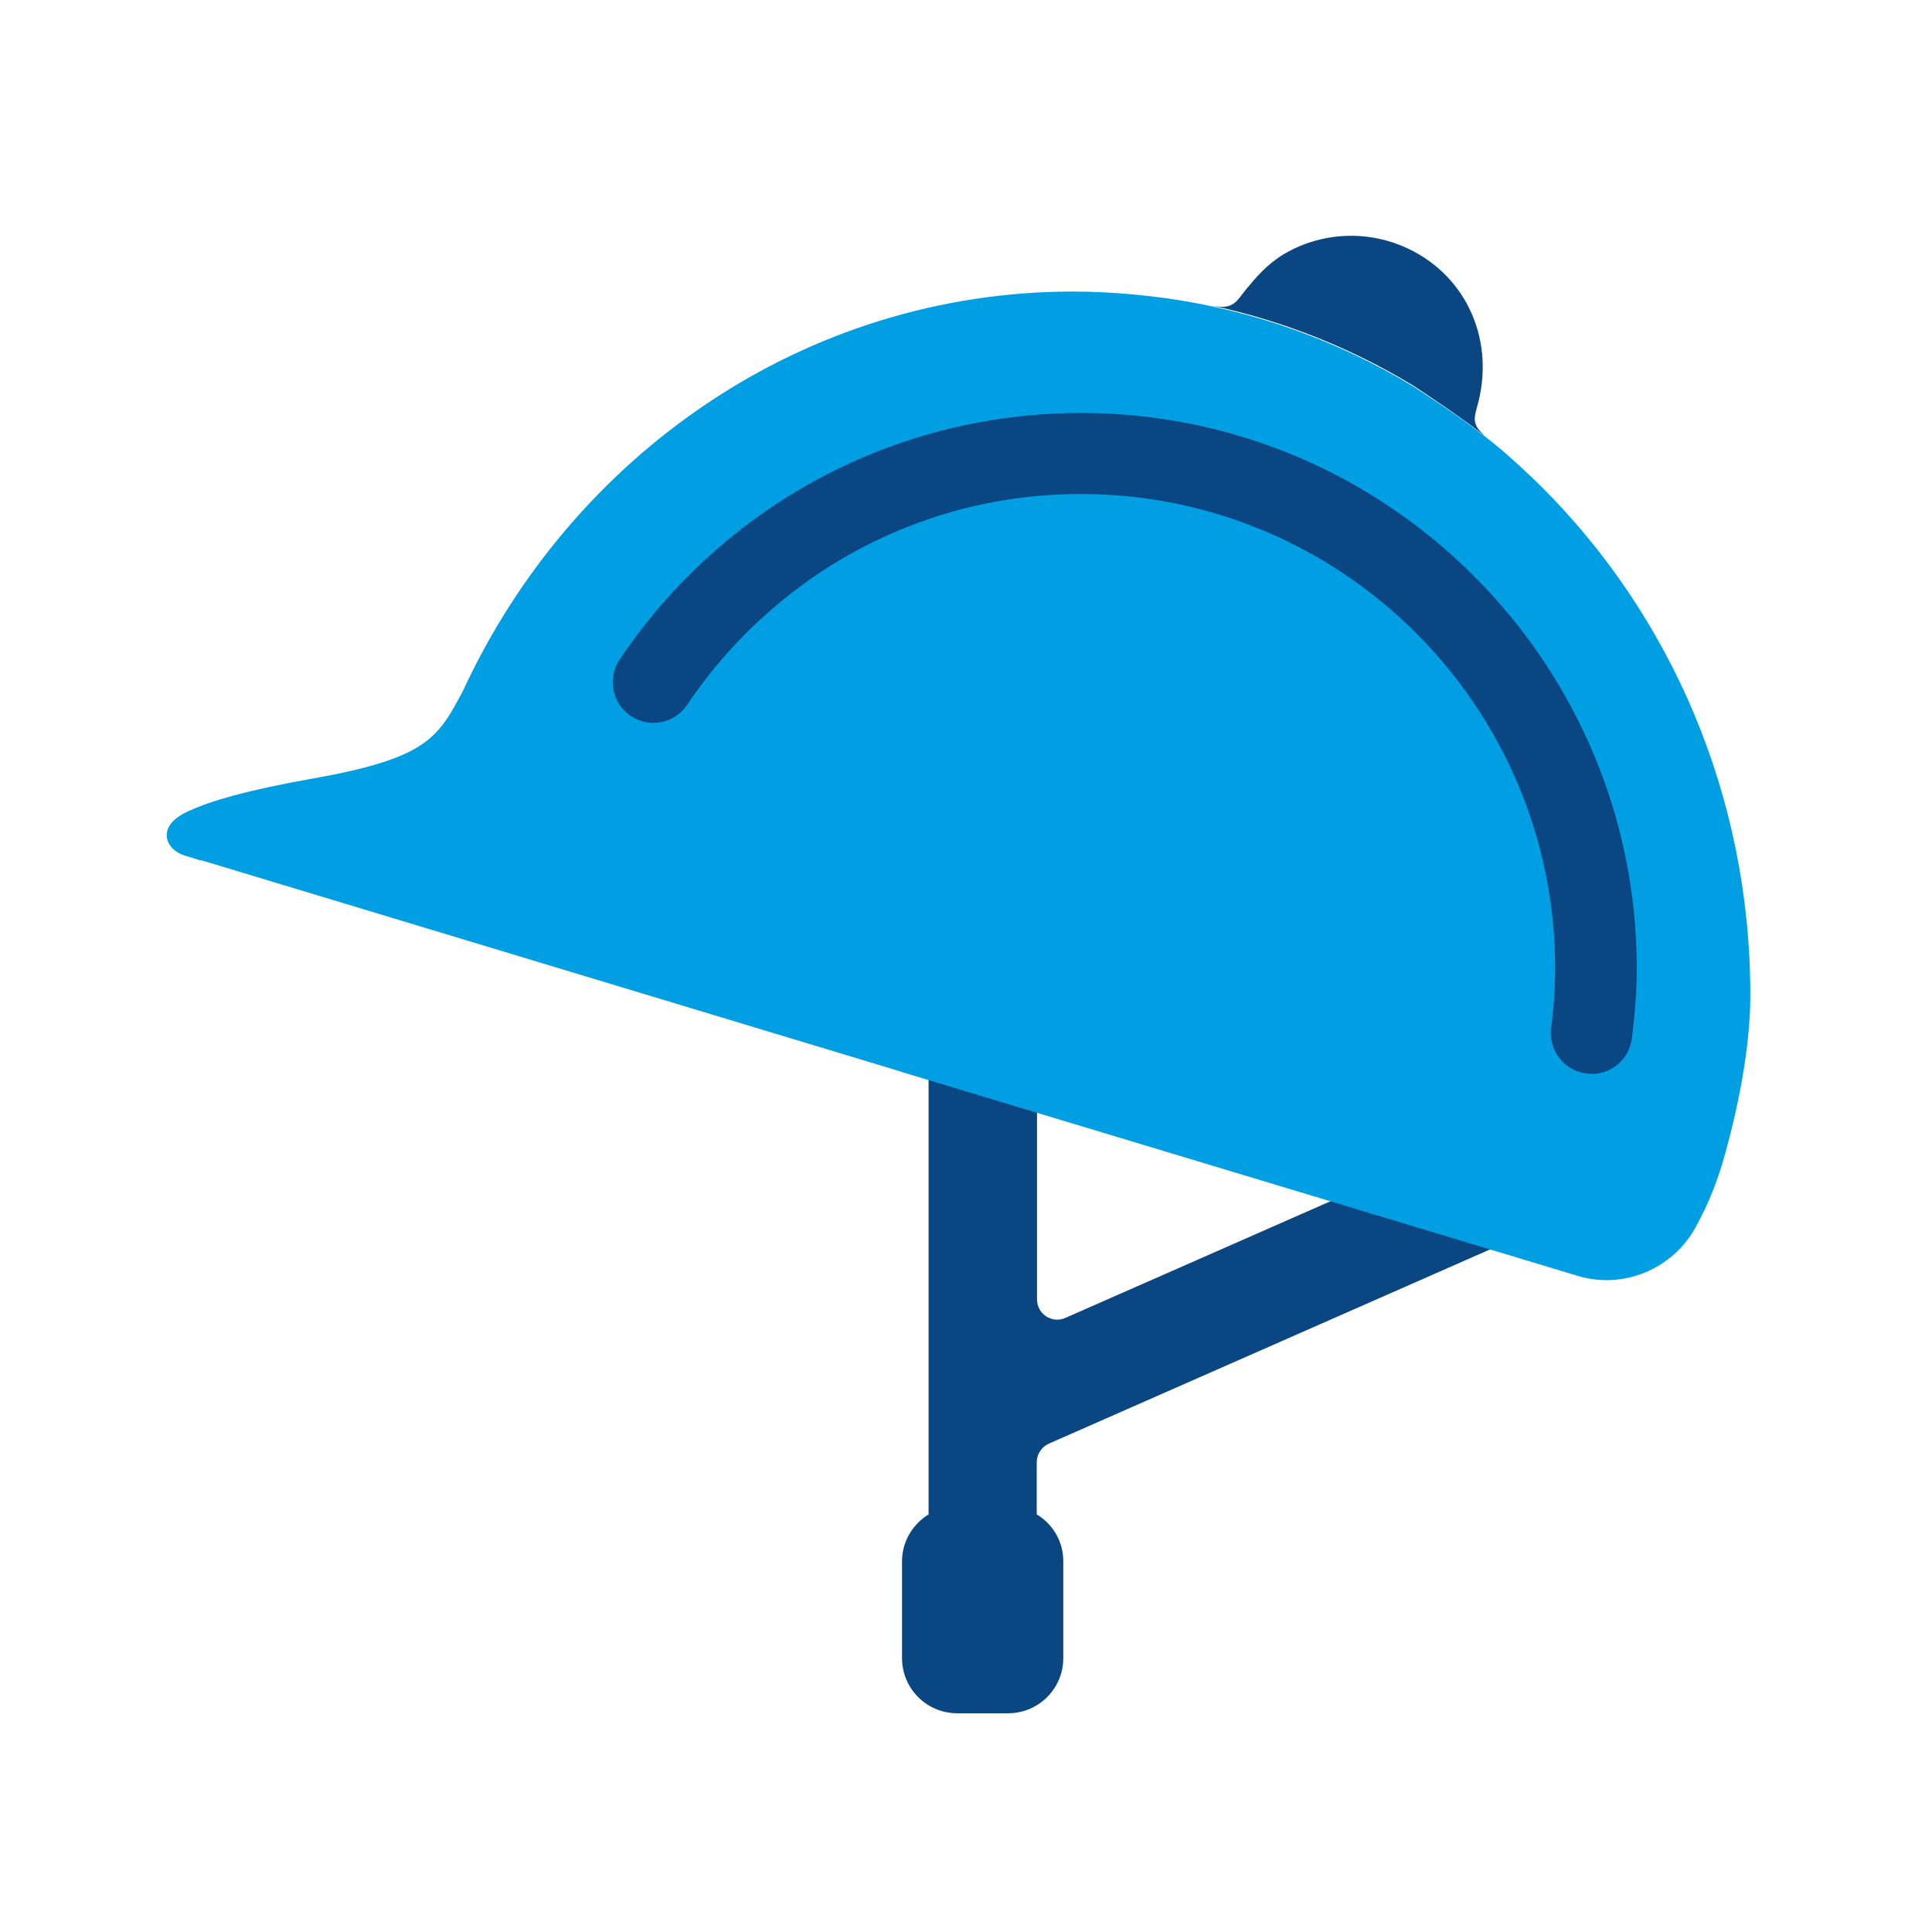 <svg width="61" height="61" viewBox="0 0 61 61" fill="none" xmlns="http://www.w3.org/2000/svg">
<path d="M32.733 47.822V46.17C32.733 45.914 32.887 45.683 33.118 45.58L50.223 38.05L48.846 34.918L33.64 41.61C33.212 41.798 32.742 41.49 32.742 41.019V33.566H29.319V47.813C28.823 48.121 28.48 48.669 28.48 49.294V52.349C28.48 53.316 29.259 54.094 30.226 54.094H31.826C32.793 54.094 33.572 53.316 33.572 52.349V49.294C33.572 48.66 33.238 48.121 32.733 47.813V47.822Z" fill="#0A4682"/>
<path d="M6.344 27.157L28.267 33.78C28.352 33.806 28.429 33.832 28.506 33.857L49.813 40.283C51.259 40.72 52.808 40.069 53.535 38.752C53.972 37.965 54.271 37.16 54.476 36.399C55.041 34.354 55.264 32.659 55.264 31.419C55.264 25.095 52.722 19.388 48.641 15.34C48.452 15.152 47.699 14.425 47.118 13.963C46.33 13.329 45.483 12.765 44.636 12.209C42.266 10.771 39.613 9.804 36.781 9.41C36.387 9.359 35.215 9.205 33.889 9.205C25.4 9.205 18.067 14.356 14.619 21.809C13.823 23.307 13.489 23.948 9.776 24.599C7.944 24.924 6.601 25.283 5.848 25.66C4.932 26.122 5.223 26.823 5.831 27.012C5.908 27.038 6.088 27.089 6.327 27.166L6.344 27.157Z" fill="#009FE4"/>
<path d="M46.818 13.723C46.818 13.723 46.843 13.723 46.852 13.732C46.843 13.732 46.835 13.714 46.826 13.706C46.492 13.415 46.544 13.184 46.621 12.902C47.237 10.831 46.355 8.734 44.43 7.836C43.138 7.237 41.675 7.348 40.537 8.024C40.032 8.324 39.664 8.734 39.262 9.239C39.074 9.479 38.92 9.77 38.389 9.667C38.346 9.667 38.295 9.667 38.261 9.641C38.261 9.641 38.269 9.641 38.278 9.65C40.554 10.138 42.693 11.002 44.636 12.183C45.371 12.671 46.107 13.167 46.809 13.706L46.818 13.723Z" fill="#0A4682"/>
<path d="M50.249 33.9C50.198 33.9 50.138 33.9 50.087 33.892C49.385 33.806 48.889 33.164 48.974 32.454C49.068 31.735 49.102 31.136 49.102 30.571C49.102 22.314 42.385 15.597 34.128 15.597C32.254 15.597 30.423 15.939 28.703 16.615C27.171 17.214 25.759 18.053 24.502 19.122C23.424 20.029 22.482 21.082 21.695 22.254C21.301 22.845 20.506 22.999 19.915 22.605C19.325 22.211 19.171 21.416 19.564 20.825C20.48 19.456 21.584 18.224 22.842 17.163C24.313 15.914 25.973 14.93 27.77 14.228C29.798 13.441 31.938 13.039 34.137 13.039C43.806 13.039 51.678 20.911 51.678 30.58C51.678 31.256 51.627 31.958 51.524 32.788C51.439 33.438 50.891 33.909 50.249 33.909V33.9Z" fill="#0A4682"/>
</svg>
